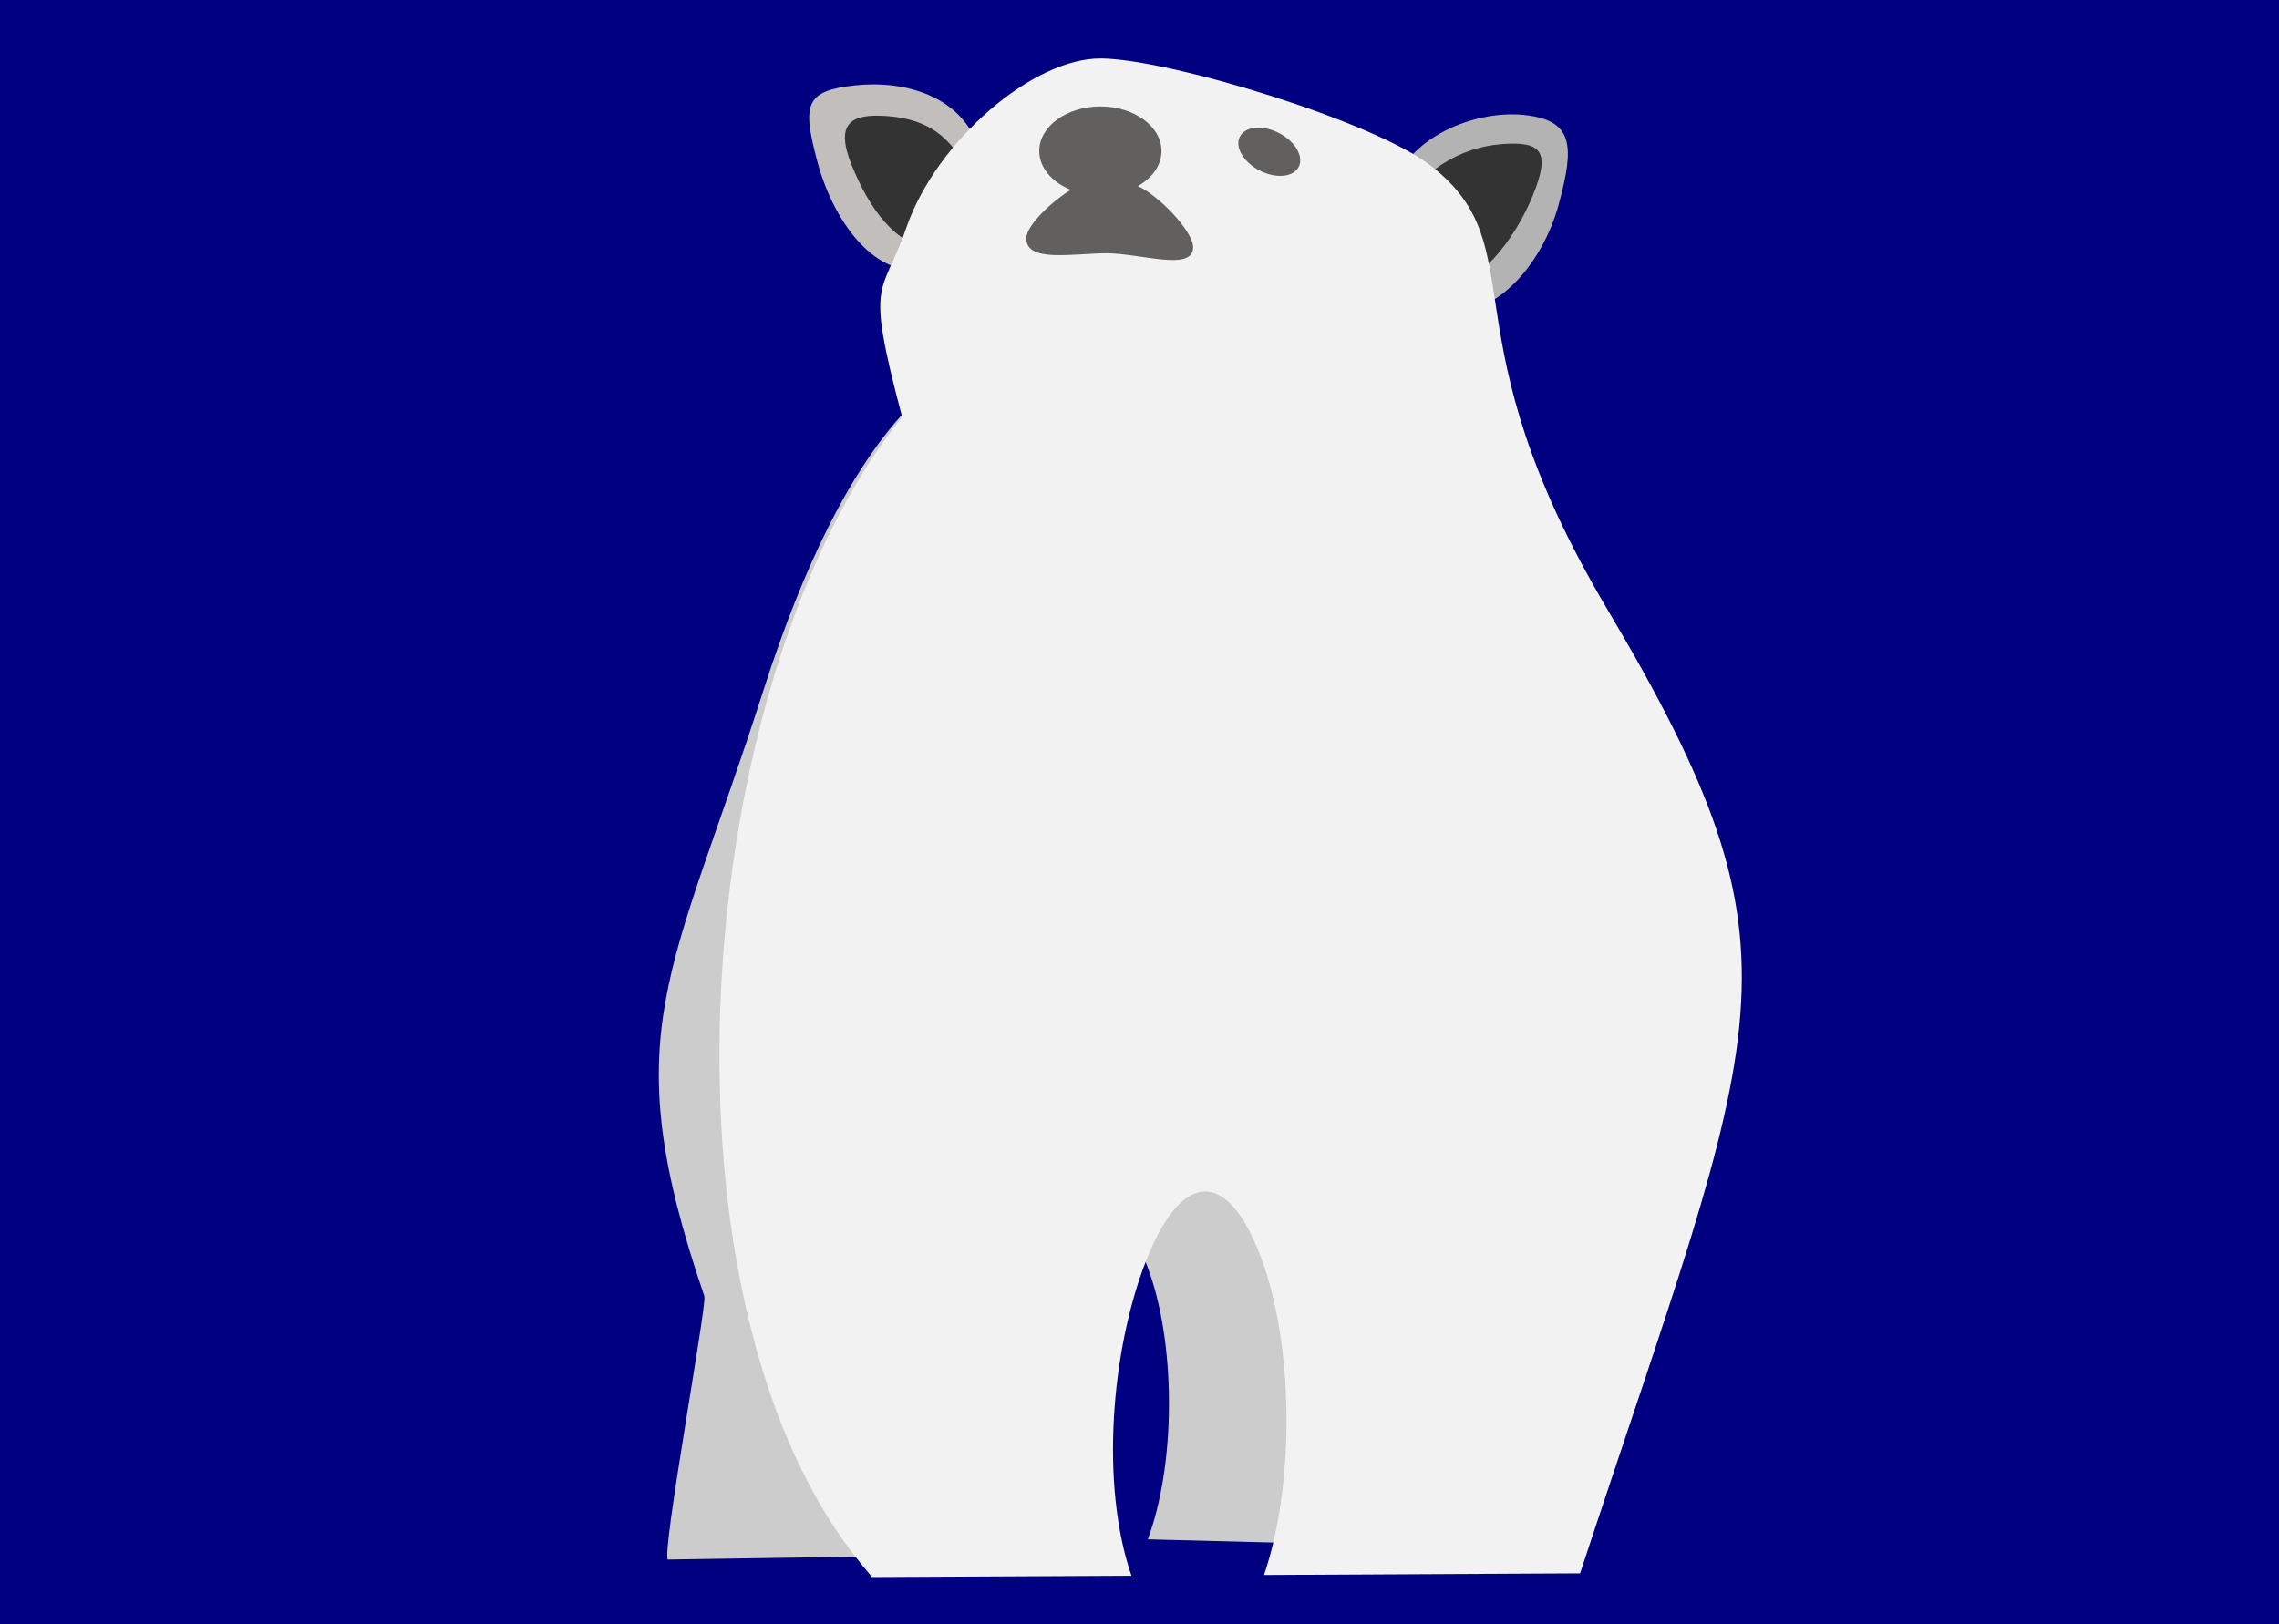 <?xml version="1.0" encoding="UTF-8" standalone="no"?>
<!-- Created with Inkscape (http://www.inkscape.org/) -->
<svg
    xmlns:inkscape="http://www.inkscape.org/namespaces/inkscape"
    xmlns:rdf="http://www.w3.org/1999/02/22-rdf-syntax-ns#"
    xmlns="http://www.w3.org/2000/svg"
    xmlns:cc="http://creativecommons.org/ns#"
    xmlns:dc="http://purl.org/dc/elements/1.1/"
    xmlns:sodipodi="http://sodipodi.sourceforge.net/DTD/sodipodi-0.dtd"
    id="svg4027"
    inkscape:version="0.48.3.1 r9886"
    viewBox="0 0 1050.8 749.21"
    version="1.1"
    sodipodi:docname="_svgclean2.svg"
  >
  <sodipodi:namedview
      id="namedview4031"
      bordercolor="#666666"
      inkscape:pageshadow="2"
      inkscape:window-y="0"
      pagecolor="#ffffff"
      inkscape:zoom="0.63"
      inkscape:window-maximized="0"
      inkscape:window-x="0"
      inkscape:window-height="645"
      showgrid="false"
      borderopacity="1.0"
      inkscape:current-layer="layer1"
      inkscape:cx="523.00649"
      inkscape:cy="26.148589"
      inkscape:window-width="674"
      inkscape:pageopacity="0.0"
      inkscape:document-units="mm"
  />
  <g
      id="layer1"
      inkscape:label="Layer 1"
      inkscape:groupmode="layer"
      transform="translate(-3.175 3.525)"
    >
    <rect
        id="rect4063"
        style="color:#000000;fill:#000080"
        height="749.21"
        width="1050.8"
        y="-3.525"
        x="3.175"
    />
    <g
        id="g4595"
      >
      <path
          id="path2987"
          inkscape:connector-curvature="0"
          sodipodi:nodetypes="sssccsssccss"
          style="color:#000000;fill:#cccccc"
          d="m482.95 154.43c-44.687 0.901-89.867 42.044-127.9 160.81-42.248 131.94-68.918 157.02-27.102 279.09 1.257 3.671-19.839 118.61-16.832 121.43l204.14-3.106c-6.186-16.208-9.969-38.639-9.969-63.372 0-49.466-16.165-94.992 2.715-94.992s34.166 40.057 34.166 89.522c0 24.363-3.745 46.473-9.769 62.62l144.97 3.766c104.43-104.25 101.47-271.2 3.06-380.63-28.66-31.88-112.17-176.86-197.48-175.14z"
      />
      <path
          id="path2987-4-2-1"
          d="m455.28 67.348c-7.32-27.111-35.74-33.992-58.11-31.472-22.37 2.52-24.418 8.169-17.099 35.28s25.585 52.363 47.954 49.843c0.626-0.07 1.247-0.159 1.863-0.264"
          sodipodi:nodetypes="csssc"
          style="color:#000000;fill:#c1bebb"
          inkscape:connector-curvature="0"
      />
      <path
          id="path2987-4-2-4"
          inkscape:connector-curvature="0"
          sodipodi:nodetypes="csssc"
          style="color:#000000;fill:#333333"
          d="m450.36 78.223c-7.95-19.585-20.63-26.874-37.92-28.191-17.288-1.317-24.392 3.378-16.433 22.963 7.959 19.585 20.178 36.988 37.466 38.304 0.484 0.037 0.962 0.061 1.435 0.072"
      />
      <path
          id="path2987-4-2-1-0"
          d="m643.8 86.331c7.319-27.111 40.088-39.31 62.458-36.79 22.37 2.52 22.967 13.97 15.649 41.081-7.319 27.111-28.486 51.88-50.855 49.36-0.626-0.07-1.247-0.159-1.863-0.264"
          sodipodi:nodetypes="csssc"
          style="color:#000000;fill:#b3b3b3"
          inkscape:connector-curvature="0"
      />
      <path
          id="path2987-4-2-4-8"
          d="m648.72 95.496c8.398-20.595 28.542-31.161 46.782-32.545 18.24-1.384 22.835 3.069 14.438 23.664-8.398 20.595-25.158 42.28-43.398 43.664-0.51 0.039-1.015 0.064-1.514 0.076"
          sodipodi:nodetypes="csssc"
          style="color:#000000;fill:#333333"
          inkscape:connector-curvature="0"
      />
      <path
          id="path2987-4"
          inkscape:connector-curvature="0"
          sodipodi:nodetypes="sscsccssccsss"
          style="color:#000000;fill:#f2f2f2"
          d="m510.89 23.437c-31.589-0.328-76.202 38.393-89.823 78.05-11.232 32.704-19.335 21.654-1.954 87.268-97.196 121.39-117.71 401.57-22.092 524.96 2.675 3.452 5.417 6.828 8.216 10.119l119.63-0.601c-14.58-42.375-9.131-104.45 6.562-144.83 16.137-41.516 37.277-44.205 53.152-2.004 15.239 40.51 15.668 104.68 1.403 146.48l145.73-0.751c84.36-256.05 108.5-282.94 12.47-444.81-75.74-127.66-32.35-166.3-81.21-204.35-26.41-20.569-120.5-49.215-152.09-49.543z"
      />
      <path
          id="path3905"
          sodipodi:rx="6.6106586"
          sodipodi:ry="9.8093643"
          style="color:#000000;fill:#61605e"
          sodipodi:type="arc"
          d="m960.46 363.13c0 5.418-2.96 9.809-6.611 9.809s-6.611-4.392-6.611-9.809 2.96-9.809 6.611-9.809c3.651 0 6.611 4.392 6.611 9.809z"
          transform="matrix(.911 -1.175 1.319 .811 -759.51 892.75)"
          sodipodi:cy="363.13116"
          sodipodi:cx="953.85406"
      />
      <path
          id="path3905-1"
          inkscape:connector-curvature="0"
          sodipodi:nodetypes="sscssscss"
          style="color:#000000;fill:#61605e"
          d="m510.55 45.57c-15.564 0-28.204 9.211-28.204 20.54 0 7.727 5.907 14.437 14.578 17.935-6.664 3.751-20.543 15.779-20.543 22.385 0 11.328 21.529 6.865 37.092 6.865 15.564 0 39.827 8.565 39.827-2.763 0-7.727-16.846-24.693-25.517-28.19 6.656-3.752 10.921-9.629 10.921-16.231 0-11.328-12.59-20.54-28.154-20.54z"
      />
    </g
    >
  </g
  >
</svg
>
